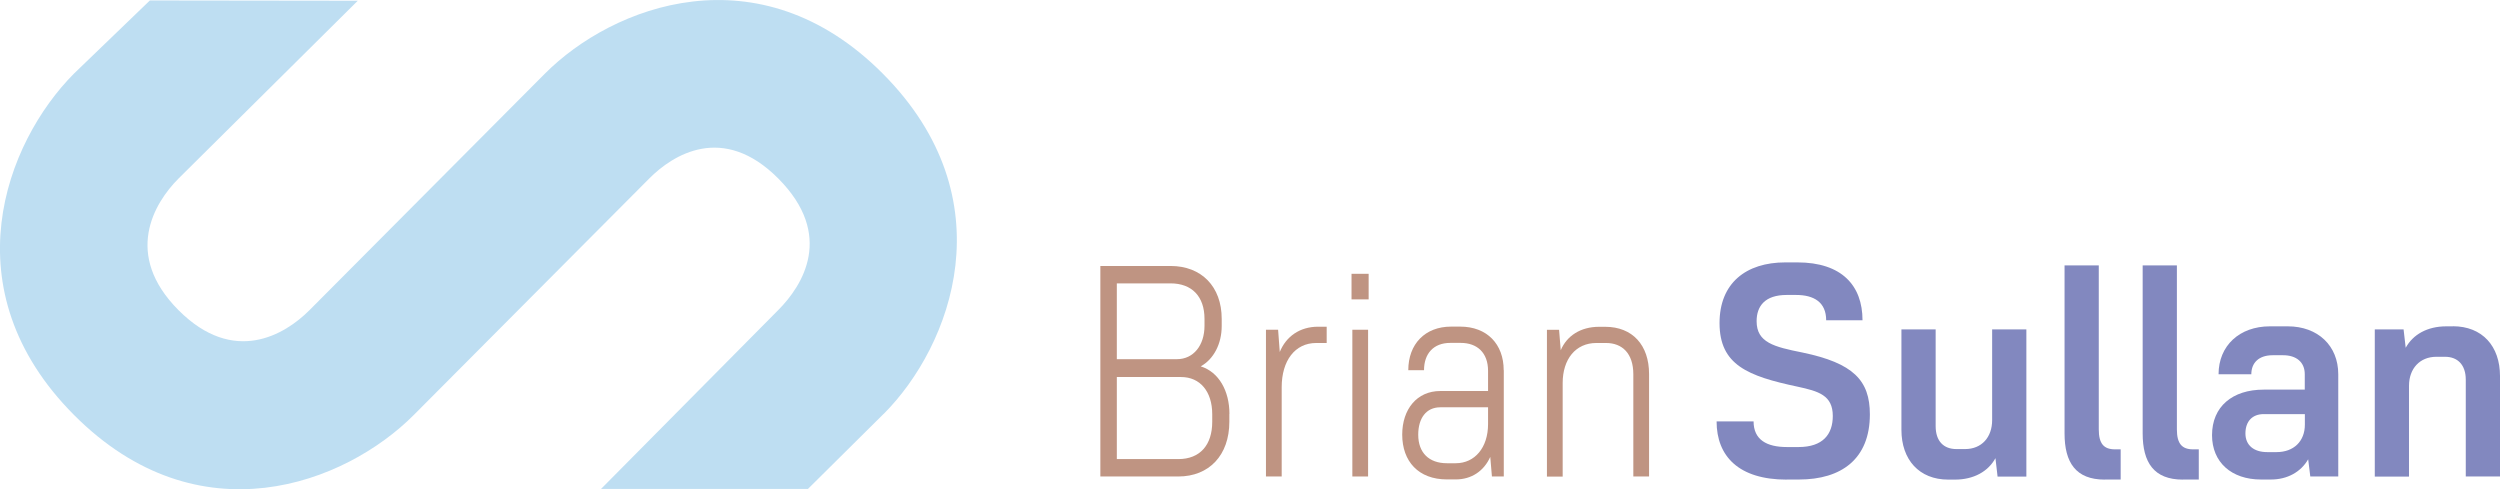 <?xml version="1.0" encoding="UTF-8"?>
<svg id="Layer_1" data-name="Layer 1" xmlns="http://www.w3.org/2000/svg" viewBox="0 0 271.73 53.18">
  <defs>
    <style>
      .cls-1 {
        fill: #bf9482;
      }

      .cls-1, .cls-2, .cls-3 {
        stroke-width: 0px;
      }

      .cls-2 {
        fill: #8288bf;
      }

      .cls-3 {
        fill: #bedef2;
      }
    </style>
  </defs>
  <path class="cls-3" d="M96.05,44.98l-8.23,8.16h-22.49s19.26-19.44,19.26-19.44c2.67-2.68,6.12-8.15,0-14.3-6.01-6.04-11.47-2.57-14.02,0l-25.59,25.7c-7.45,7.48-23.37,13.63-36.94,0-13.57-13.63-7.45-29.61,0-37.1L16.29.05l22.6.03-19.49,19.33c-2.67,2.68-6.01,8.26,0,14.3,6.01,6.03,11.57,2.68,14.24,0L59.23,8c7.34-7.37,23.25-13.52,36.72,0,13.57,13.63,7.45,29.61.11,36.98"/>
  <g>
    <g>
      <path class="cls-1" d="M133.62,44.99v.85c0,3.66-2.22,5.95-5.54,5.95h-8.48v-22.88h7.64c3.33,0,5.55,2.22,5.55,5.75v.78c0,1.93-.87,3.6-2.28,4.38,1.98.62,3.12,2.68,3.12,5.17ZM121.39,30.8v8.24h6.53c1.8,0,3-1.5,3-3.63v-.75c0-2.45-1.38-3.86-3.69-3.86h-5.84ZM131.76,45.03c0-2.48-1.32-4.05-3.39-4.05h-6.98v8.92h6.68c2.37,0,3.69-1.54,3.69-4.05v-.82Z"/>
      <path class="cls-1" d="M144.2,35.51v1.77h-1.14c-2.31,0-3.75,1.93-3.75,4.8v9.71h-1.71v-15.95h1.32l.18,2.42c.69-1.7,2.19-2.75,4.17-2.75h.93Z"/>
      <path class="cls-1" d="M146.9,29.76h1.86v2.78h-1.86v-2.78ZM146.99,35.84h1.71v15.95h-1.71v-15.95Z"/>
      <path class="cls-1" d="M163.45,40.25v11.54h-1.29l-.18-2.13c-.69,1.54-2.04,2.45-3.75,2.45h-.96c-3.09,0-4.86-1.96-4.86-4.87,0-2.75,1.59-4.74,4.14-4.74h5.19v-2.19c0-1.99-1.2-3.04-2.97-3.04h-1.14c-1.83,0-2.85,1.18-2.85,2.97h-1.71c0-2.85,1.83-4.74,4.65-4.74h.99c2.91,0,4.73,1.9,4.73,4.74ZM161.74,46.1v-1.83h-5.19c-1.53,0-2.4,1.18-2.4,2.98,0,1.96,1.17,3.1,3.12,3.1h.96c2.07,0,3.51-1.7,3.51-4.25Z"/>
      <path class="cls-1" d="M179.24,40.64v11.15h-1.71v-11.11c0-2.26-1.2-3.4-2.97-3.4h-1.05c-2.25,0-3.66,1.76-3.66,4.35v10.17h-1.71v-15.95h1.32l.18,2.22c.66-1.57,2.16-2.55,4.17-2.55h.66c2.97,0,4.77,1.99,4.77,5.13Z"/>
    </g>
    <path class="cls-2" d="M194.2,52.12h1.34c4.6,0,7.7-2.23,7.7-7.08,0-3.7-1.8-5.57-7.31-6.72-3.1-.62-5-1.08-5-3.41,0-1.64.91-2.85,3.26-2.85h1.04c1.93,0,3.26.79,3.26,2.75h3.95c0-3.77-2.25-6.29-7.08-6.29h-1.31c-4.28,0-7.15,2.26-7.15,6.59,0,4.56,3.07,5.77,8.49,6.92,2.25.49,3.82.92,3.82,3.18,0,2-1.08,3.38-3.72,3.38h-1.27c-2.19,0-3.62-.79-3.62-2.79h-4.02c0,3.8,2.42,6.33,7.61,6.33Z"/>
    <path class="cls-2" d="M216.53,35.79v9.87c0,1.87-1.14,3.15-2.94,3.15h-.95c-1.37,0-2.25-.85-2.25-2.49v-10.52h-3.72v10.92c0,3.25,1.93,5.41,5.09,5.41h.72c2.06,0,3.62-.89,4.41-2.33l.23,2h3.13v-16h-3.72Z"/>
    <path class="cls-2" d="M228.77,52.12h1.73v-3.28h-.62c-1.21,0-1.76-.62-1.76-2.16v-17.83h-3.72v18.26c0,3.15,1.21,5.02,4.37,5.02Z"/>
    <path class="cls-2" d="M237.26,52.12h1.73v-3.28h-.62c-1.21,0-1.76-.62-1.76-2.16v-17.83h-3.72v18.26c0,3.15,1.21,5.02,4.37,5.02Z"/>
    <path class="cls-2" d="M247.45,49.14h-1.04c-1.4,0-2.35-.72-2.35-2.03s.75-2.1,1.99-2.1h4.47v1.15c0,1.8-1.21,2.98-3.07,2.98ZM248.65,35.47h-1.93c-3.3,0-5.58,2.1-5.58,5.21h3.56c0-1.25.82-2.07,2.32-2.07h1.14c1.4,0,2.35.72,2.35,2.07v1.67h-4.47c-3.39,0-5.61,1.84-5.61,4.95,0,2.95,2.12,4.82,5.32,4.82h1.08c1.79,0,3.26-.82,4.05-2.2l.23,1.87h3.04v-11.11c0-3.11-2.22-5.21-5.49-5.21Z"/>
    <path class="cls-2" d="M266.61,35.47h-.72c-2.06,0-3.62.89-4.41,2.33l-.23-2h-3.13v16h3.72v-9.87c0-1.87,1.18-3.15,2.97-3.15h.95c1.34,0,2.25.85,2.25,2.49v10.52h3.72v-10.92c0-3.25-1.93-5.41-5.13-5.41Z"/>
  </g>
</svg>